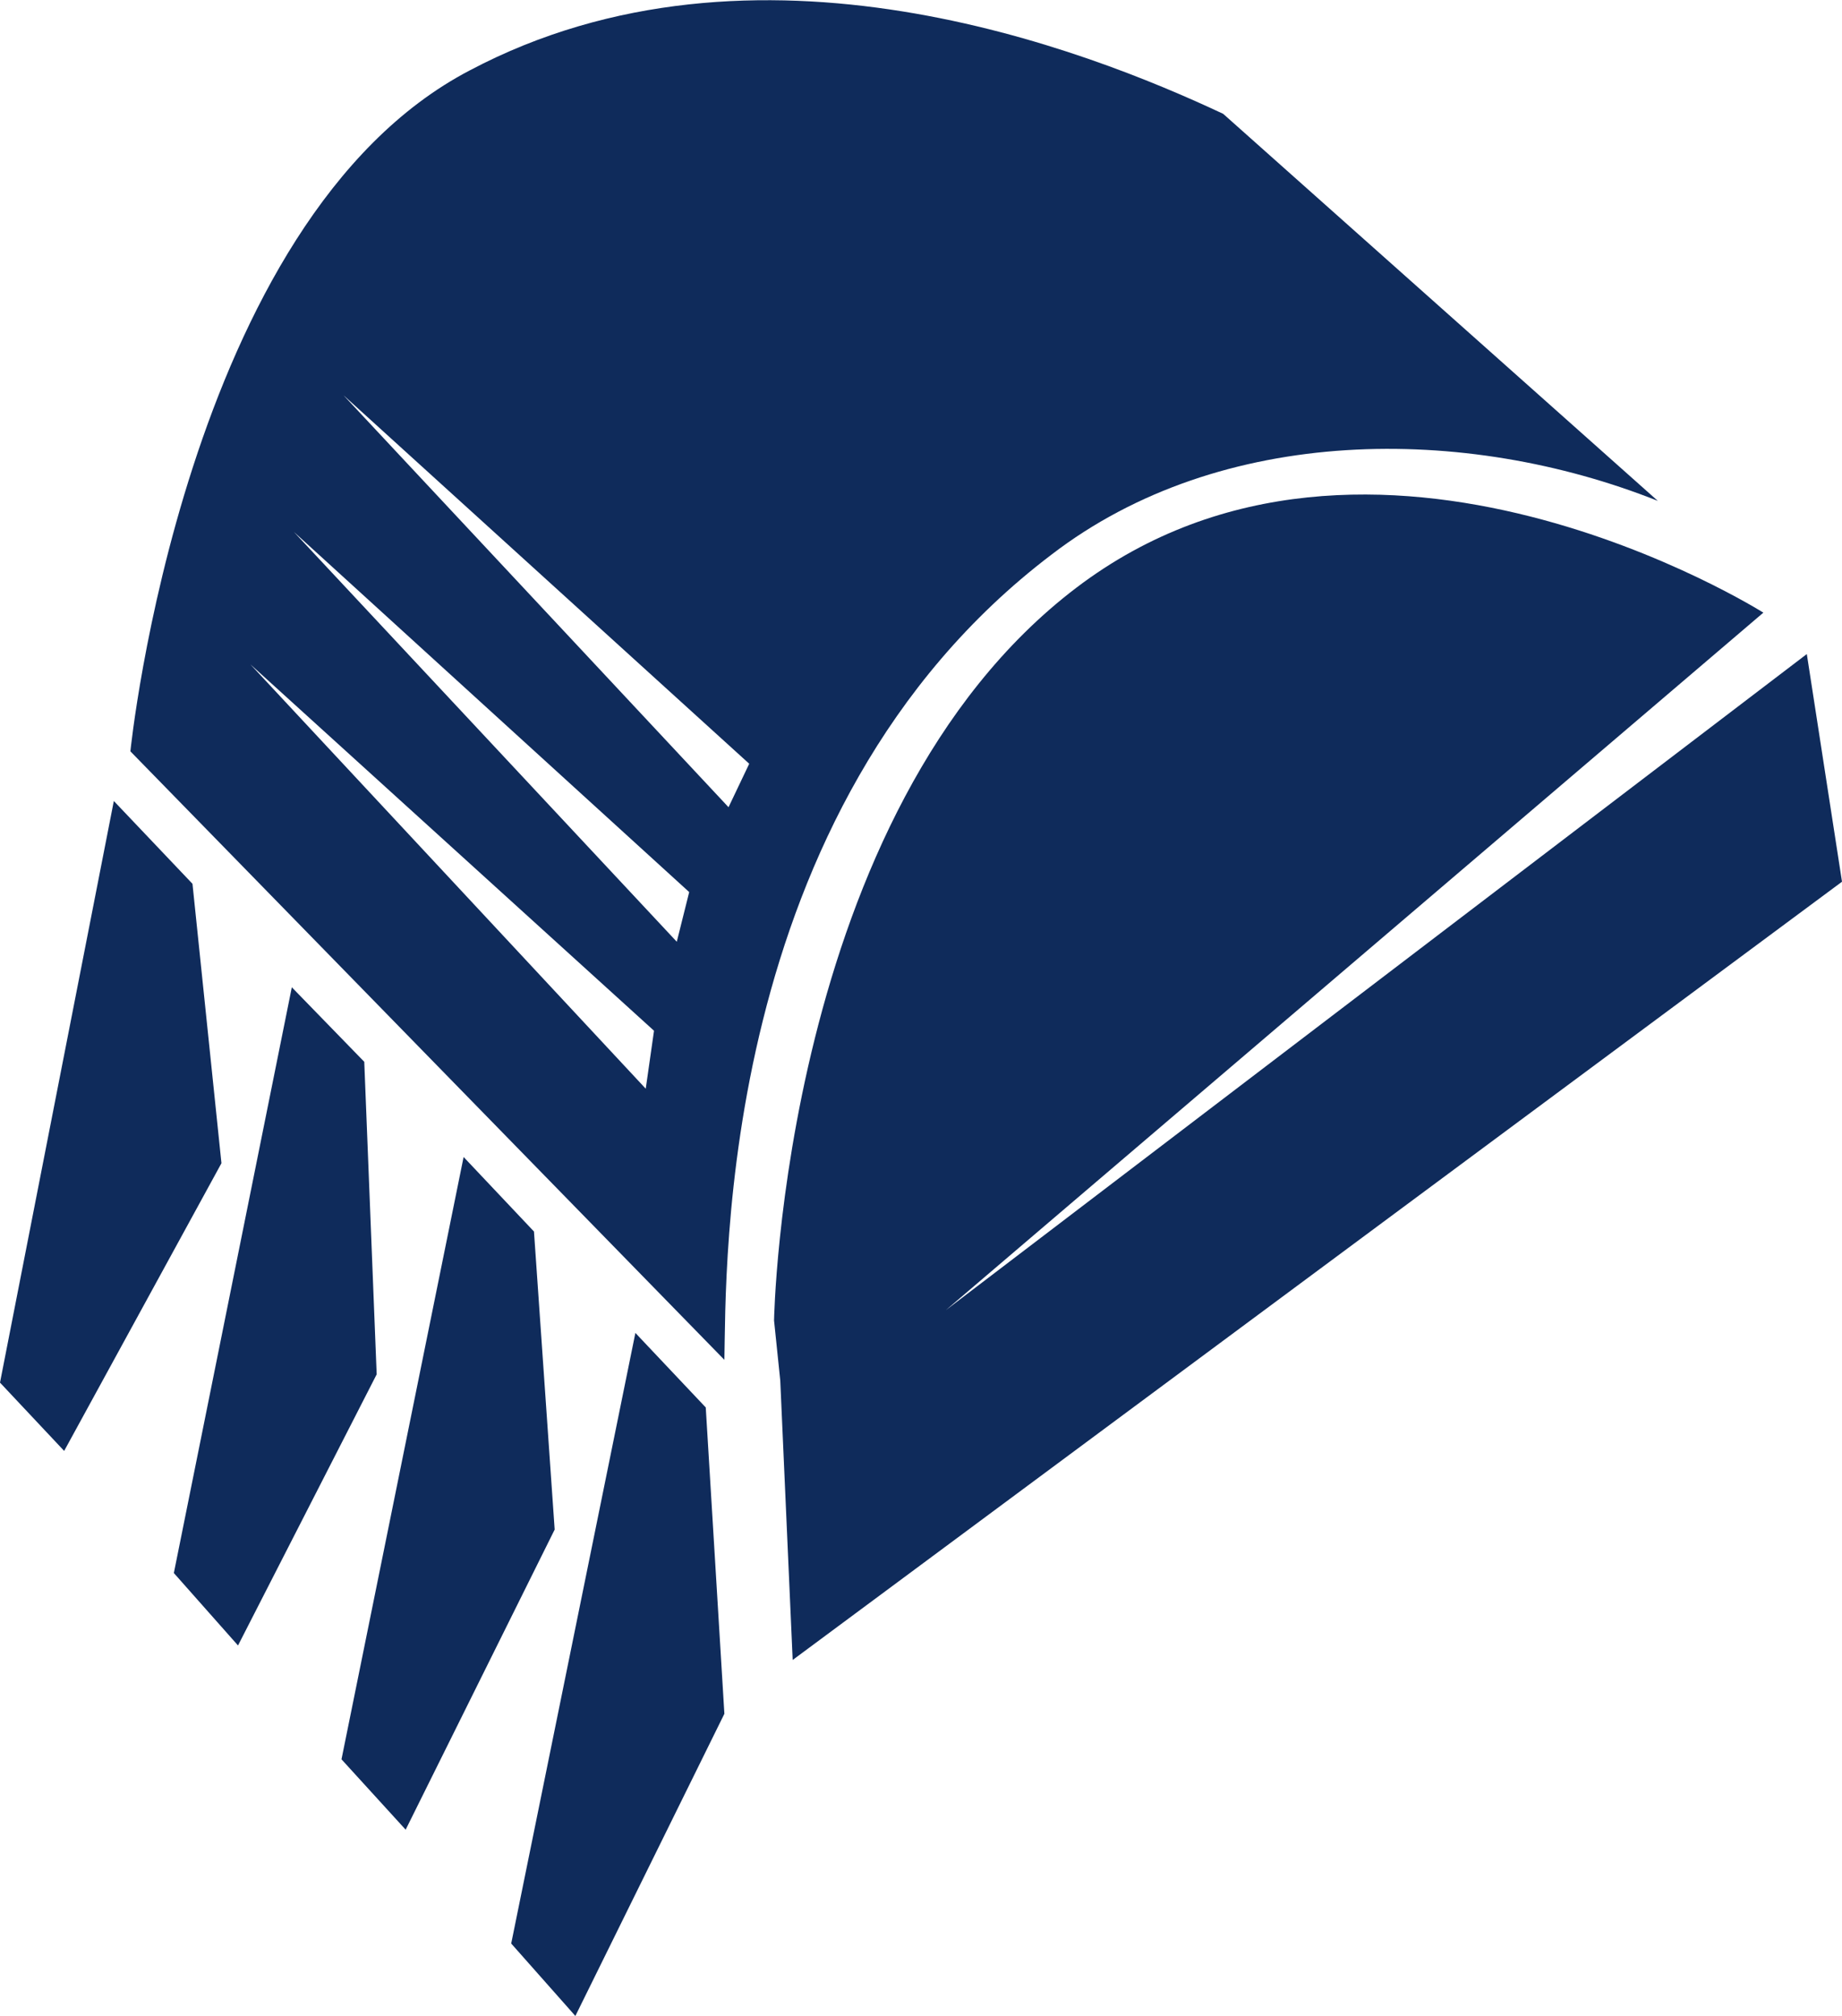 <?xml version="1.0" encoding="utf-8"?>
<!-- Generator: Adobe Illustrator 21.1.0, SVG Export Plug-In . SVG Version: 6.00 Build 0)  -->
<svg version="1.1" id="Layer_1" xmlns="http://www.w3.org/2000/svg" xmlns:xlink="http://www.w3.org/1999/xlink" x="0px" y="0px"
	 viewBox="0 0 89 97.4" style="enable-background:new 0 0 89 97.4;" xml:space="preserve">
<style type="text/css">
	.st0{fill:#0F2B5B;}
	.st1{fill:#0F2B5B;stroke:#FFFFFF;stroke-miterlimit:10;}
	.st2{fill:none;stroke:#FFFFFF;stroke-miterlimit:10;}
	.st3{fill:#0F2B5B;stroke:#FFFFFF;stroke-width:0.5;stroke-miterlimit:10;}
</style>
<g>
	<polygon class="st0" points="9.3,42.7 5.5,38.7 0,66.8 3.1,70.1 10.7,56.2 	"/>
	<polygon class="st0" points="30.7,64.4 24.7,93.9 27.8,97.4 35,82.8 34.1,68 	"/>
	<path class="st0" d="M87.3,31.6L45.7,63.3l39.5-33.7c0,0-19-12-33.2-1.2C37.8,39.2,37.4,63.8,37.4,63.8l0.3,2.9l0.6,13.5L89,42.6
		L87.3,31.6z"/>
	<polygon class="st0" points="25.8,59.5 22.4,55.9 16.5,85 19.6,88.4 26.8,73.9 	"/>
	<path class="st0" d="M50.8,26.8c8.2-6.3,20-6.3,29.3-2.6l-21-18.7c-6.6-3.1-22.6-9.4-36.4-2.1C8.9,10.6,6.3,36.3,6.3,36.3L35,65.7
		C35.1,61.5,34.6,39.1,50.8,26.8z M31.2,52.6L12.1,32.1l19.5,17.7L31.2,52.6z M32.7,45.5L14.2,25.7l19.1,17.4L32.7,45.5z M35.2,39
		L16.6,19.1l19.6,17.8L35.2,39z"/>
	<polygon class="st0" points="17.6,51.3 14.1,47.7 8.4,76 11.5,79.5 18.2,66.4 	"/>
</g>
</svg>
